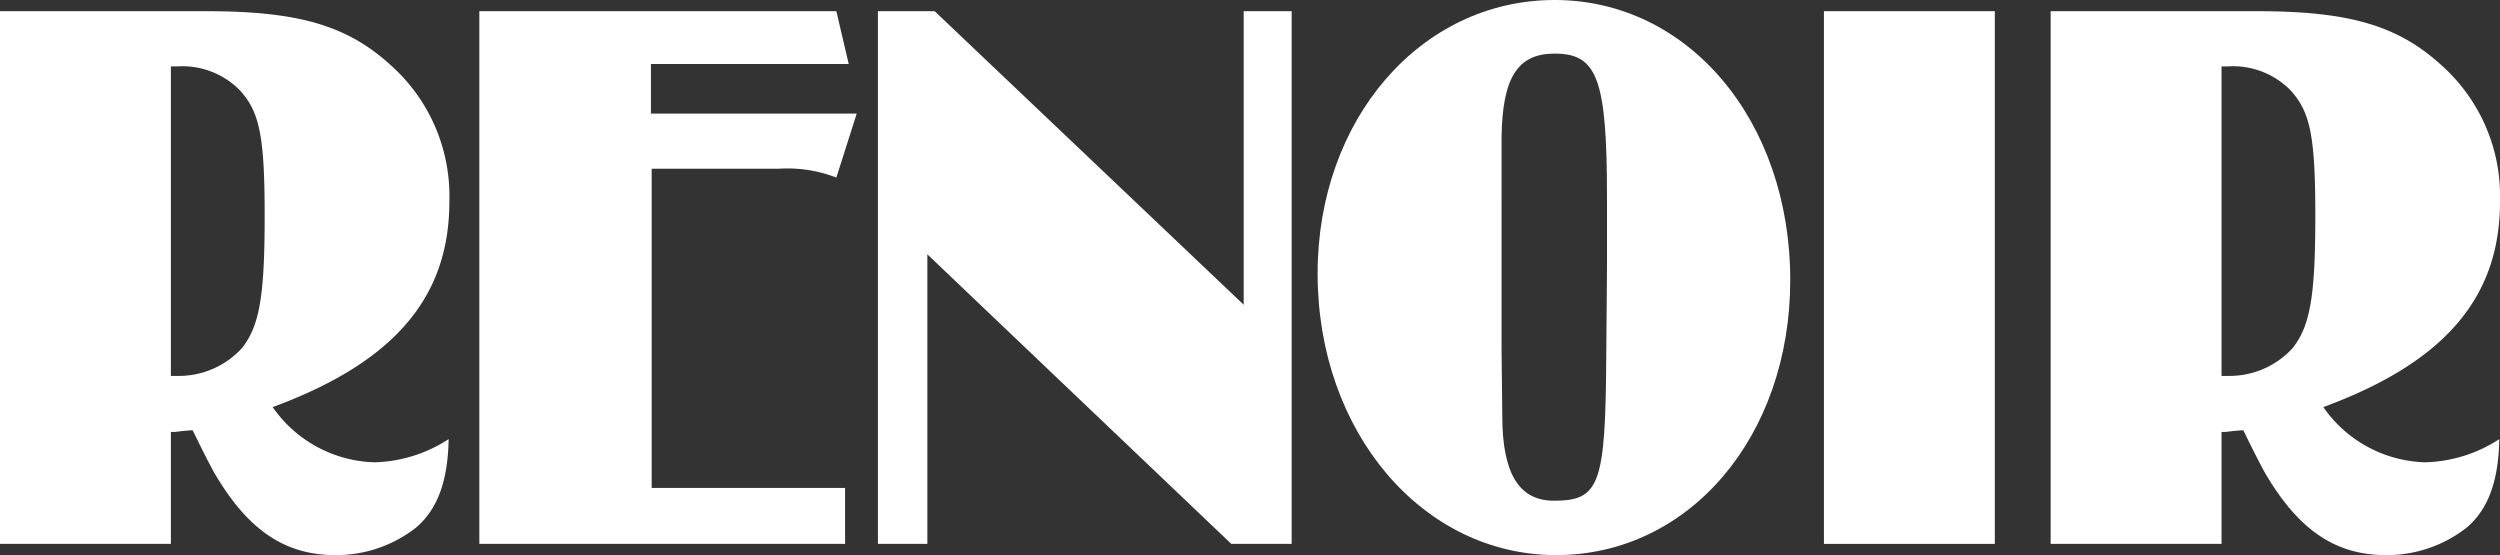 <svg id="Capa_1" data-name="Capa 1" xmlns="http://www.w3.org/2000/svg" viewBox="0 0 222.527 49.409"><rect x="0" y="0" width="222.527" height="49.409" fill="#333333" stroke="none"/><defs><style>.cls-1,.cls-2{fill:#fff;}.cls-1{fill-rule:evenodd;}</style></defs><path class="cls-1" d="M611.208,398.003a12.65,12.65,0,0,1-6.602,2.064,11.417,11.417,0,0,1-9.061-4.913c10.809-3.986,15.727-9.754,15.727-18.296a15.594,15.594,0,0,0-5.178-12.103c-3.883-3.56-8.219-4.841-16.439-4.841H571.274V407.33h15.21v-9.968h.388l.582-.072.777-.07h.194c.906,1.851,1.229,2.491,1.876,3.702,2.977,5.125,6.279,7.404,10.809,7.404a11.495,11.495,0,0,0,7.25-2.491c1.877-1.637,2.782-4.13,2.848-7.832m-24.724-5.625V364.826h.582a7.175,7.175,0,0,1,5.566,2.136c1.747,1.922,2.2,4.058,2.2,11.177s-.453,9.754-2.006,11.747a7.609,7.609,0,0,1-5.631,2.492Z" transform="translate(-571.274 -358.917)"/><path class="cls-2" d="M646.496,407.33v-4.984H629.28v-28.407h11.261a12.039,12.039,0,0,1,5.178.783l1.812-5.696h-18.317v-4.413h17.605l-1.101-4.699H613.94V407.33" transform="translate(-571.274 -358.917)"/><polyline class="cls-2" points="114.972 48.413 114.972 0.997 110.701 0.997 110.701 27.125 83.193 0.997 78.145 0.997 78.145 48.413 82.546 48.413 82.546 22.64 109.6 48.413"/><path class="cls-1" d="M730.625,383.835c0-14.168-9.061-24.918-20.97-24.918s-21.099,10.608-21.099,24.348c0,14.097,9.319,25.061,21.229,25.061,11.844,0,20.841-10.537,20.841-24.491M704.93,376.36v-5.197c.065-5.339,1.424-7.475,4.725-7.475,3.818,0,4.659,2.278,4.659,12.886v6.194l-.065,7.76c-.064,11.535-.582,12.958-4.659,12.958-3.107,0-4.596-2.42-4.596-7.547l-.065-5.91V376.36Z" transform="translate(-571.274 -358.917)"/><rect class="cls-2" x="162.35" y="0.997" width="15.209" height="47.416"/><path class="cls-1" d="M793.737,398.003a12.645,12.645,0,0,1-6.601,2.064,11.417,11.417,0,0,1-9.061-4.913c10.809-3.986,15.727-9.754,15.727-18.296a15.592,15.592,0,0,0-5.178-12.103c-3.883-3.56-8.219-4.841-16.439-4.841H753.804V407.33h15.21v-9.968h.389l.582-.072.776-.07h.195c.906,1.851,1.229,2.491,1.877,3.702,2.976,5.125,6.277,7.404,10.808,7.404a11.49,11.49,0,0,0,7.248-2.491c1.878-1.637,2.784-4.13,2.848-7.832m-24.723-5.625V364.826h.583a7.175,7.175,0,0,1,5.566,2.136c1.747,1.922,2.2,4.058,2.2,11.177s-.453,9.754-2.006,11.747a7.609,7.609,0,0,1-5.631,2.492Z" transform="translate(-571.274 -358.917)"/></svg>